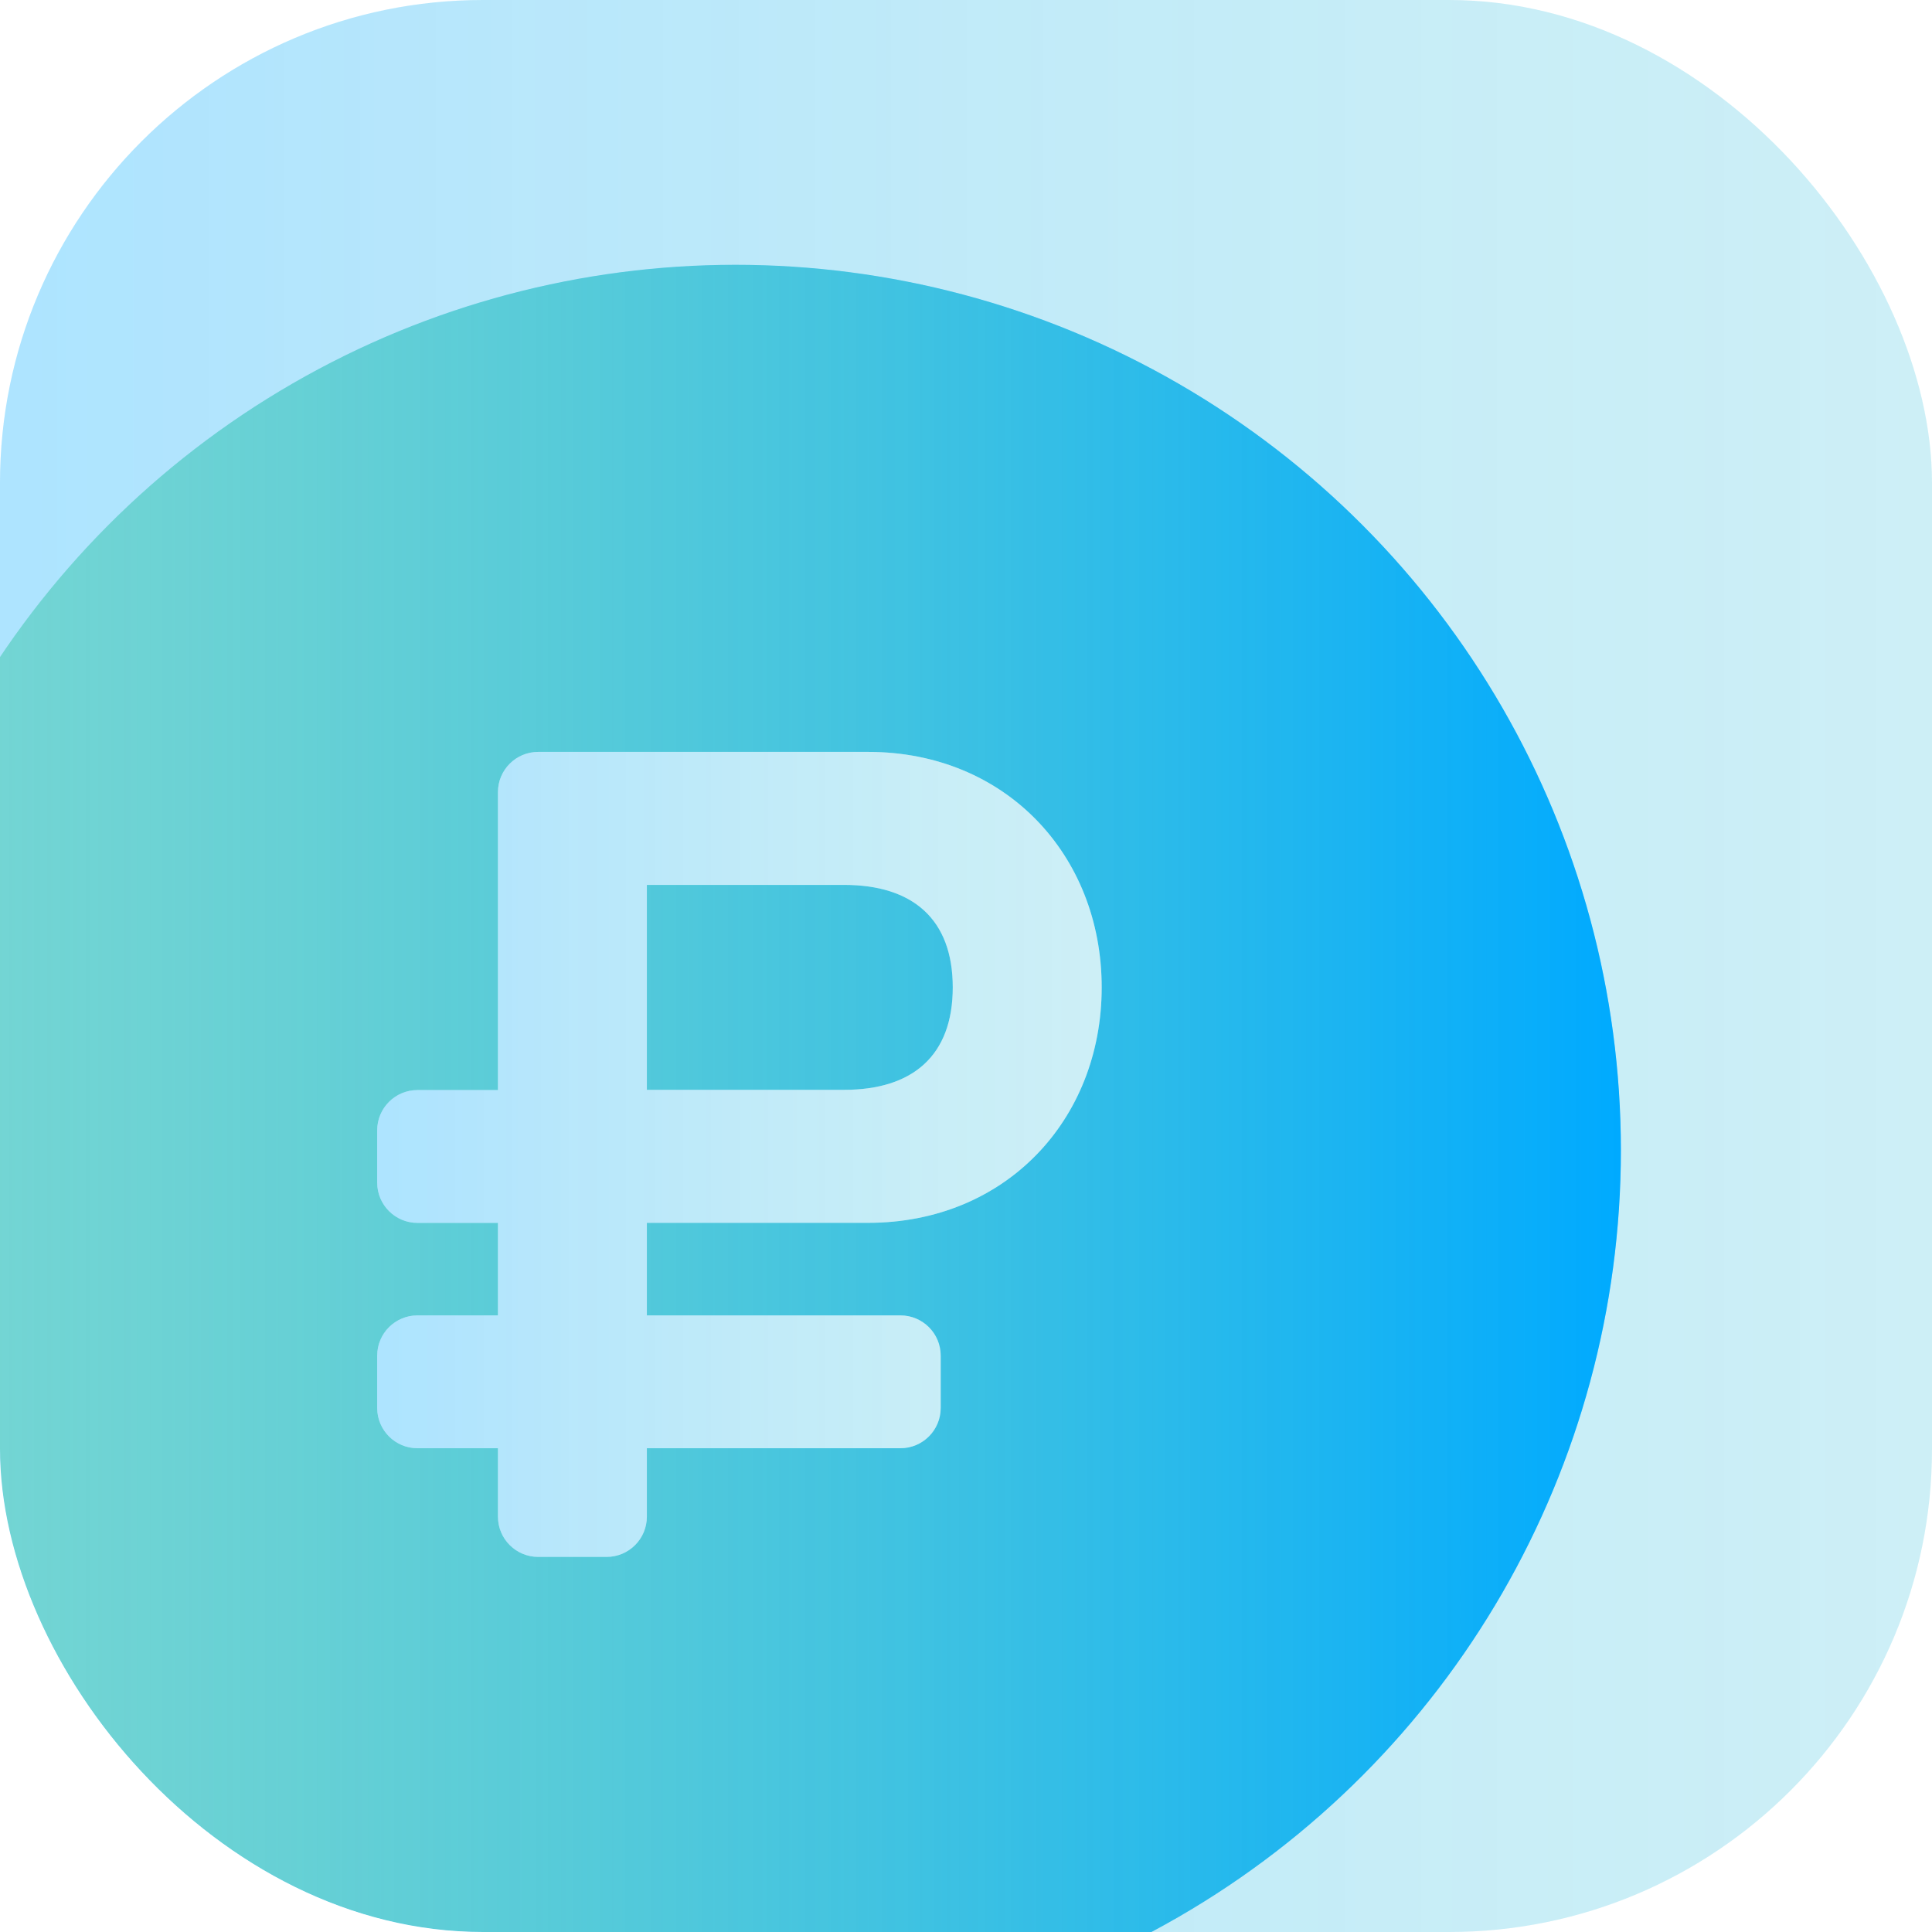 <svg width="60" height="60" viewBox="0 0 60 60" fill="none" xmlns="http://www.w3.org/2000/svg">
<g clip-path="url(#clip0_6682_45893)">
<rect width="60" height="60" rx="15" fill="white"/>
<rect width="60" height="60" rx="15" fill="#00AAFF" fill-opacity="0.15"/>
<rect width="60" height="60" rx="15" fill="url(#paint0_linear_6682_45893)" fill-opacity="0.2"/>
<g filter="url(#filter0_d_6682_45893)">
<circle cx="23.365" cy="36.251" r="27.5" fill="white"/>
<circle cx="23.365" cy="36.251" r="27.5" fill="#00AAFF" fill-opacity="0.5"/>
<circle cx="23.365" cy="36.251" r="27.5" fill="url(#paint1_linear_6682_45893)"/>
</g>
<g filter="url(#filter1_d_6682_45893)">
<path fill-rule="evenodd" clip-rule="evenodd" d="M26.614 27.881H20.489V34.246H26.614C28.739 34.246 29.989 33.189 29.989 31.064C29.989 28.939 28.739 27.881 26.614 27.881ZM17.114 23.751C16.424 23.751 15.864 24.311 15.864 25.001L15.864 34.253H13.364C12.674 34.253 12.114 34.812 12.114 35.503V37.128C12.114 37.818 12.674 38.378 13.364 38.378H15.864L15.864 41.251H13.364C12.674 41.251 12.114 41.81 12.114 42.501V44.126C12.114 44.816 12.674 45.376 13.364 45.376H15.864V47.501C15.864 48.191 16.424 48.751 17.114 48.751H19.239C19.93 48.751 20.489 48.191 20.489 47.501V45.376H28.364C29.055 45.376 29.614 44.816 29.614 44.126V42.501C29.614 41.81 29.055 41.251 28.364 41.251H20.489V38.376H27.364C31.614 38.376 34.614 35.189 34.614 31.064C34.614 26.939 31.614 23.751 27.364 23.751H17.114Z" fill="white"/>
<path fill-rule="evenodd" clip-rule="evenodd" d="M26.614 27.881H20.489V34.246H26.614C28.739 34.246 29.989 33.189 29.989 31.064C29.989 28.939 28.739 27.881 26.614 27.881ZM17.114 23.751C16.424 23.751 15.864 24.311 15.864 25.001L15.864 34.253H13.364C12.674 34.253 12.114 34.812 12.114 35.503V37.128C12.114 37.818 12.674 38.378 13.364 38.378H15.864L15.864 41.251H13.364C12.674 41.251 12.114 41.81 12.114 42.501V44.126C12.114 44.816 12.674 45.376 13.364 45.376H15.864V47.501C15.864 48.191 16.424 48.751 17.114 48.751H19.239C19.93 48.751 20.489 48.191 20.489 47.501V45.376H28.364C29.055 45.376 29.614 44.816 29.614 44.126V42.501C29.614 41.81 29.055 41.251 28.364 41.251H20.489V38.376H27.364C31.614 38.376 34.614 35.189 34.614 31.064C34.614 26.939 31.614 23.751 27.364 23.751H17.114Z" fill="#00AAFF" fill-opacity="0.15"/>
<path fill-rule="evenodd" clip-rule="evenodd" d="M26.614 27.881H20.489V34.246H26.614C28.739 34.246 29.989 33.189 29.989 31.064C29.989 28.939 28.739 27.881 26.614 27.881ZM17.114 23.751C16.424 23.751 15.864 24.311 15.864 25.001L15.864 34.253H13.364C12.674 34.253 12.114 34.812 12.114 35.503V37.128C12.114 37.818 12.674 38.378 13.364 38.378H15.864L15.864 41.251H13.364C12.674 41.251 12.114 41.81 12.114 42.501V44.126C12.114 44.816 12.674 45.376 13.364 45.376H15.864V47.501C15.864 48.191 16.424 48.751 17.114 48.751H19.239C19.93 48.751 20.489 48.191 20.489 47.501V45.376H28.364C29.055 45.376 29.614 44.816 29.614 44.126V42.501C29.614 41.81 29.055 41.251 28.364 41.251H20.489V38.376H27.364C31.614 38.376 34.614 35.189 34.614 31.064C34.614 26.939 31.614 23.751 27.364 23.751H17.114Z" fill="url(#paint2_linear_6682_45893)" fill-opacity="0.2"/>
</g>
</g>
<defs>
<filter id="filter0_d_6682_45893" x="-4.662" y="8.223" width="55.528" height="55.528" filterUnits="userSpaceOnUse" color-interpolation-filters="sRGB">
<feFlood flood-opacity="0" result="BackgroundImageFix"/>
<feColorMatrix in="SourceAlpha" type="matrix" values="0 0 0 0 0 0 0 0 0 0 0 0 0 0 0 0 0 0 127 0" result="hardAlpha"/>
<feOffset dx="-0.527" dy="-0.527"/>
<feComposite in2="hardAlpha" operator="out"/>
<feColorMatrix type="matrix" values="0 0 0 0 1 0 0 0 0 1 0 0 0 0 1 0 0 0 0.8 0"/>
<feBlend mode="normal" in2="BackgroundImageFix" result="effect1_dropShadow_6682_45893"/>
<feBlend mode="normal" in="SourceGraphic" in2="effect1_dropShadow_6682_45893" result="shape"/>
</filter>
<filter id="filter1_d_6682_45893" x="11.714" y="23.351" width="22.9" height="25.399" filterUnits="userSpaceOnUse" color-interpolation-filters="sRGB">
<feFlood flood-opacity="0" result="BackgroundImageFix"/>
<feColorMatrix in="SourceAlpha" type="matrix" values="0 0 0 0 0 0 0 0 0 0 0 0 0 0 0 0 0 0 127 0" result="hardAlpha"/>
<feOffset dx="-0.4" dy="-0.4"/>
<feComposite in2="hardAlpha" operator="out"/>
<feColorMatrix type="matrix" values="0 0 0 0 1 0 0 0 0 1 0 0 0 0 1 0 0 0 0.9 0"/>
<feBlend mode="normal" in2="BackgroundImageFix" result="effect1_dropShadow_6682_45893"/>
<feBlend mode="normal" in="SourceGraphic" in2="effect1_dropShadow_6682_45893" result="shape"/>
</filter>
<linearGradient id="paint0_linear_6682_45893" x1="60.6" y1="0" x2="0.6" y2="7.19021e-07" gradientUnits="userSpaceOnUse">
<stop stop-color="#69D6A8" stop-opacity="0.5"/>
<stop offset="1" stop-color="#00AAFF"/>
</linearGradient>
<linearGradient id="paint1_linear_6682_45893" x1="50.865" y1="19.751" x2="-0.01" y2="19.751" gradientUnits="userSpaceOnUse">
<stop stop-color="#00AAFF"/>
<stop offset="1" stop-color="#69D6A8" stop-opacity="0.5"/>
</linearGradient>
<linearGradient id="paint2_linear_6682_45893" x1="34.839" y1="23.751" x2="12.339" y2="23.751" gradientUnits="userSpaceOnUse">
<stop stop-color="#69D6A8" stop-opacity="0.5"/>
<stop offset="1" stop-color="#00AAFF"/>
</linearGradient>
<clipPath id="clip0_6682_45893">
<rect width="60" height="60" rx="15" fill="white"/>
</clipPath>
</defs>
</svg>
